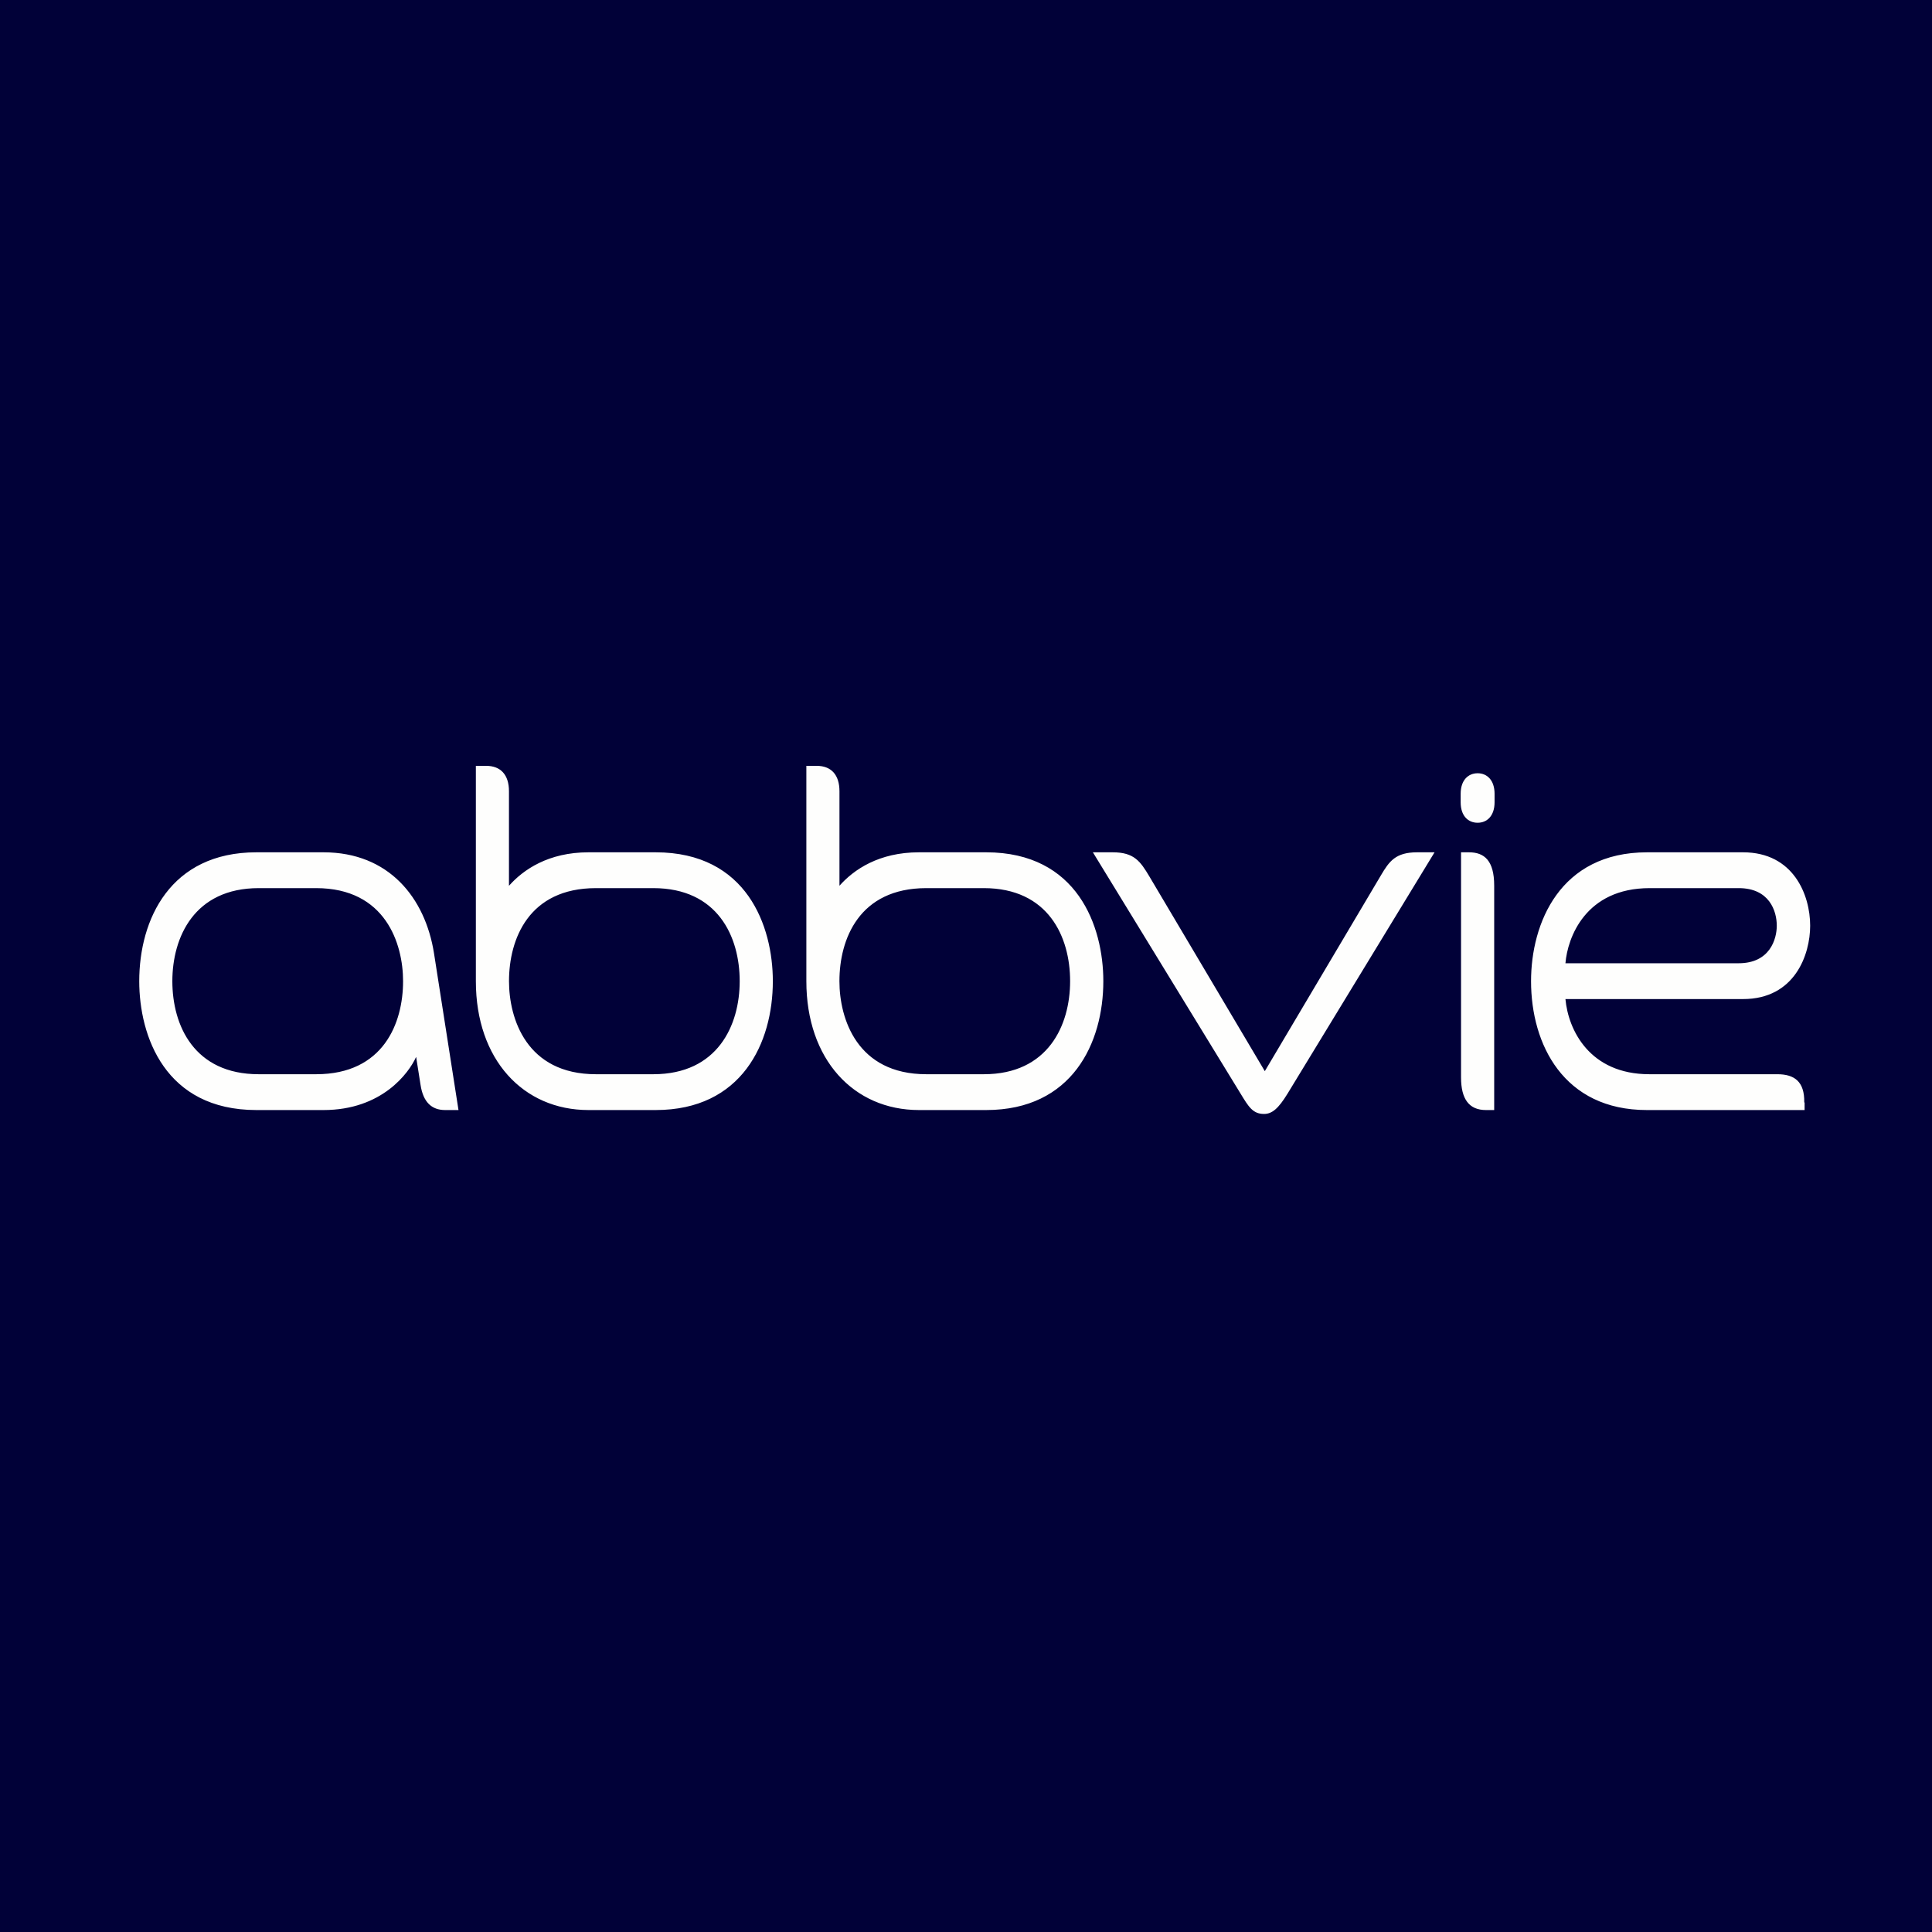 <?xml version="1.0" encoding="UTF-8"?>
<!-- generated by Finnhub -->
<svg viewBox="0 0 55.5 55.5" xmlns="http://www.w3.org/2000/svg">
<path d="M 0,0 H 55.5 V 55.5 H 0 Z" fill="rgb(1, 1, 56)"/>
<path d="M 51.83,31.663 C 51.84,31.07 51.547,30.859 51.058,30.859 H 47.383 C 45.658,30.859 45.05,29.581 44.97,28.7 H 50.072 C 51.562,28.7 52,27.418 52,26.592 C 52,25.711 51.523,24.484 50.072,24.484 H 47.316 C 44.807,24.484 43.982,26.528 43.982,28.186 C 43.982,30.007 44.922,31.888 47.31,31.888 H 51.84 V 31.678 Z M 47.39,25.513 H 49.947 C 50.829,25.513 51.041,26.17 51.041,26.592 C 51.041,26.97 50.848,27.671 49.947,27.671 H 44.97 C 45.03,26.937 45.545,25.513 47.39,25.513 Z M 36.985,31.42 C 36.721,31.85 36.54,32 36.31,32 C 35.99,32 35.867,31.793 35.64,31.42 C 35.085,30.517 31.395,24.484 31.395,24.484 H 31.965 C 32.581,24.484 32.758,24.744 33.014,25.171 L 36.334,30.771 L 39.671,25.143 C 39.907,24.743 40.09,24.484 40.708,24.484 H 41.21 L 36.985,31.42 Z M 12.786,31.888 C 12.399,31.888 12.156,31.659 12.081,31.165 L 11.954,30.361 C 11.746,30.825 10.97,31.888 9.293,31.888 H 7.365 C 4.74,31.888 4,29.76 4,28.186 C 4,26.414 4.89,24.484 7.365,24.484 H 9.294 C 11.171,24.484 12.217,25.793 12.468,27.388 C 12.678,28.719 13.171,31.888 13.171,31.888 H 12.787 Z M 9.081,25.513 H 7.433 C 5.581,25.513 4.951,26.923 4.951,28.186 C 4.951,29.463 5.581,30.859 7.433,30.859 H 9.082 C 11.015,30.859 11.579,29.39 11.579,28.186 C 11.579,27.112 11.076,25.513 9.082,25.513 Z M 42.448,23.635 C 42.722,23.635 42.934,23.433 42.934,23.047 V 22.803 C 42.934,22.413 42.719,22.213 42.448,22.213 C 42.178,22.213 41.96,22.41 41.96,22.803 V 23.047 C 41.96,23.435 42.172,23.635 42.448,23.635 Z M 41.971,24.484 H 42.198 C 42.64,24.484 42.923,24.721 42.923,25.439 V 31.888 H 42.686 C 42.202,31.888 41.971,31.574 41.971,30.952 V 24.484 Z M 14.621,25.446 C 15.031,24.982 15.756,24.484 16.906,24.484 H 18.834 C 21.459,24.484 22.201,26.612 22.201,28.186 C 22.201,29.957 21.311,31.888 18.834,31.888 H 16.906 C 15.027,31.888 13.67,30.435 13.67,28.187 V 22 H 13.964 C 14.384,22 14.621,22.258 14.621,22.73 V 25.446 Z M 17.119,30.859 H 18.766 C 20.619,30.859 21.249,29.449 21.249,28.186 C 21.249,26.909 20.619,25.513 18.766,25.513 H 17.12 C 15.185,25.513 14.622,26.981 14.622,28.186 C 14.622,29.26 15.124,30.859 17.12,30.859 Z M 24.114,25.446 C 24.524,24.982 25.248,24.484 26.399,24.484 H 28.329 C 30.952,24.484 31.695,26.612 31.695,28.186 C 31.695,29.957 30.803,31.888 28.328,31.888 H 26.4 C 24.522,31.888 23.164,30.435 23.164,28.187 V 22 H 23.459 C 23.879,22 24.115,22.258 24.115,22.73 V 25.446 Z M 26.611,30.859 H 28.261 C 30.111,30.859 30.741,29.449 30.741,28.186 C 30.741,26.909 30.112,25.513 28.261,25.513 H 26.611 C 24.677,25.513 24.114,26.981 24.114,28.186 C 24.114,29.26 24.617,30.859 26.611,30.859 Z" fill="rgb(254, 254, 253)"/>
</svg>
